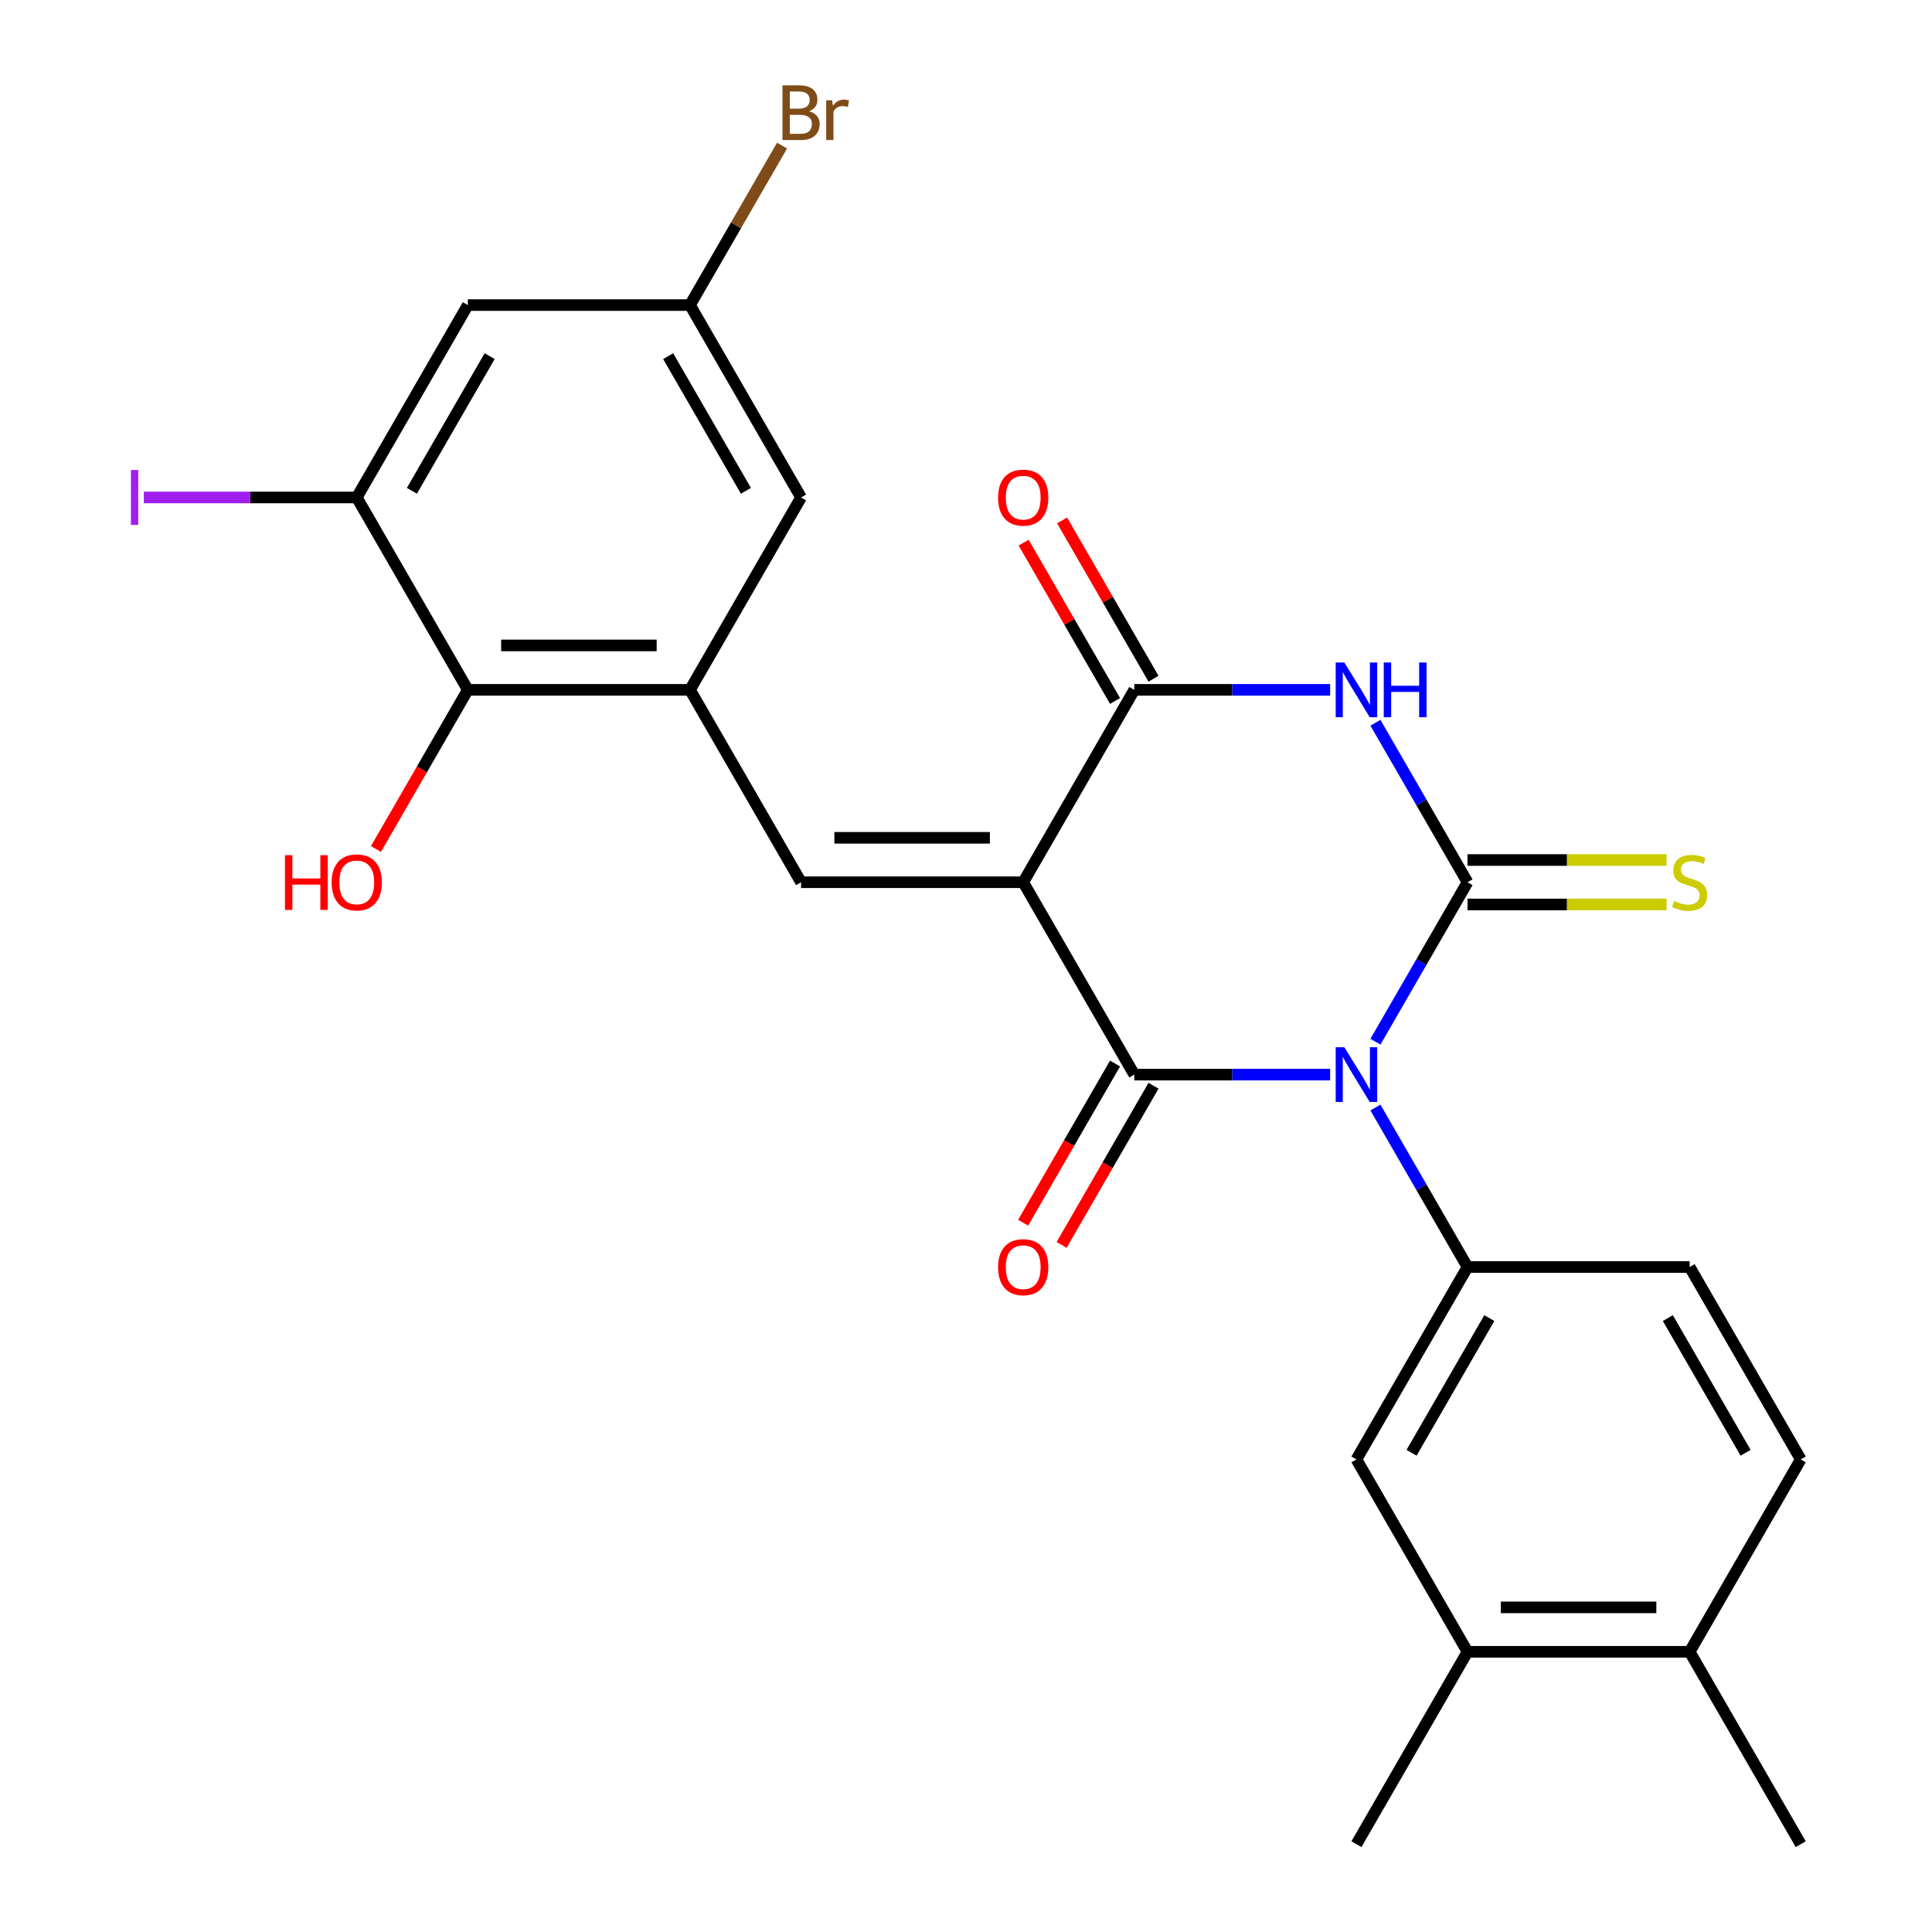 <?xml version='1.0' encoding='iso-8859-1'?>
<svg version='1.1' baseProfile='full'
              xmlns='http://www.w3.org/2000/svg'
                      xmlns:rdkit='http://www.rdkit.org/xml'
                      xmlns:xlink='http://www.w3.org/1999/xlink'
                  xml:space='preserve'
width='1000px' height='1000px' viewBox='0 0 1000 1000'>
<!-- END OF HEADER -->
<rect style='opacity:1.0;fill:#FFFFFF;stroke:none' width='1000' height='1000' x='0' y='0'> </rect>
<path class='bond-1' d='M 711.922,539.19 L 735.751,497.918' style='fill:none;fill-rule:evenodd;stroke:#0000FF;stroke-width:6px;stroke-linecap:butt;stroke-linejoin:miter;stroke-opacity:1' />
<path class='bond-1' d='M 735.751,497.918 L 759.58,456.645' style='fill:none;fill-rule:evenodd;stroke:#000000;stroke-width:6px;stroke-linecap:butt;stroke-linejoin:miter;stroke-opacity:1' />
<path class='bond-2' d='M 688.473,556.225 L 637.788,556.225' style='fill:none;fill-rule:evenodd;stroke:#0000FF;stroke-width:6px;stroke-linecap:butt;stroke-linejoin:miter;stroke-opacity:1' />
<path class='bond-2' d='M 637.788,556.225 L 587.102,556.225' style='fill:none;fill-rule:evenodd;stroke:#000000;stroke-width:6px;stroke-linecap:butt;stroke-linejoin:miter;stroke-opacity:1' />
<path class='bond-6' d='M 711.922,573.26 L 735.751,614.532' style='fill:none;fill-rule:evenodd;stroke:#0000FF;stroke-width:6px;stroke-linecap:butt;stroke-linejoin:miter;stroke-opacity:1' />
<path class='bond-6' d='M 735.751,614.532 L 759.58,655.805' style='fill:none;fill-rule:evenodd;stroke:#000000;stroke-width:6px;stroke-linecap:butt;stroke-linejoin:miter;stroke-opacity:1' />
<path class='bond-0' d='M 529.61,456.645 L 587.102,556.225' style='fill:none;fill-rule:evenodd;stroke:#000000;stroke-width:6px;stroke-linecap:butt;stroke-linejoin:miter;stroke-opacity:1' />
<path class='bond-4' d='M 529.61,456.645 L 587.102,357.065' style='fill:none;fill-rule:evenodd;stroke:#000000;stroke-width:6px;stroke-linecap:butt;stroke-linejoin:miter;stroke-opacity:1' />
<path class='bond-5' d='M 529.61,456.645 L 414.625,456.645' style='fill:none;fill-rule:evenodd;stroke:#000000;stroke-width:6px;stroke-linecap:butt;stroke-linejoin:miter;stroke-opacity:1' />
<path class='bond-5' d='M 512.362,433.648 L 431.872,433.648' style='fill:none;fill-rule:evenodd;stroke:#000000;stroke-width:6px;stroke-linecap:butt;stroke-linejoin:miter;stroke-opacity:1' />
<path class='bond-3' d='M 759.58,456.645 L 735.751,415.372' style='fill:none;fill-rule:evenodd;stroke:#000000;stroke-width:6px;stroke-linecap:butt;stroke-linejoin:miter;stroke-opacity:1' />
<path class='bond-3' d='M 735.751,415.372 L 711.922,374.1' style='fill:none;fill-rule:evenodd;stroke:#0000FF;stroke-width:6px;stroke-linecap:butt;stroke-linejoin:miter;stroke-opacity:1' />
<path class='bond-10' d='M 759.58,468.144 L 811.095,468.144' style='fill:none;fill-rule:evenodd;stroke:#000000;stroke-width:6px;stroke-linecap:butt;stroke-linejoin:miter;stroke-opacity:1' />
<path class='bond-10' d='M 811.095,468.144 L 862.611,468.144' style='fill:none;fill-rule:evenodd;stroke:#CCCC00;stroke-width:6px;stroke-linecap:butt;stroke-linejoin:miter;stroke-opacity:1' />
<path class='bond-10' d='M 759.58,445.147 L 811.095,445.147' style='fill:none;fill-rule:evenodd;stroke:#000000;stroke-width:6px;stroke-linecap:butt;stroke-linejoin:miter;stroke-opacity:1' />
<path class='bond-10' d='M 811.095,445.147 L 862.611,445.147' style='fill:none;fill-rule:evenodd;stroke:#CCCC00;stroke-width:6px;stroke-linecap:butt;stroke-linejoin:miter;stroke-opacity:1' />
<path class='bond-13' d='M 577.144,550.476 L 553.362,591.669' style='fill:none;fill-rule:evenodd;stroke:#000000;stroke-width:6px;stroke-linecap:butt;stroke-linejoin:miter;stroke-opacity:1' />
<path class='bond-13' d='M 553.362,591.669 L 529.579,632.861' style='fill:none;fill-rule:evenodd;stroke:#FF0000;stroke-width:6px;stroke-linecap:butt;stroke-linejoin:miter;stroke-opacity:1' />
<path class='bond-13' d='M 597.06,561.974 L 573.278,603.167' style='fill:none;fill-rule:evenodd;stroke:#000000;stroke-width:6px;stroke-linecap:butt;stroke-linejoin:miter;stroke-opacity:1' />
<path class='bond-13' d='M 573.278,603.167 L 549.495,644.36' style='fill:none;fill-rule:evenodd;stroke:#FF0000;stroke-width:6px;stroke-linecap:butt;stroke-linejoin:miter;stroke-opacity:1' />
<path class='bond-26' d='M 688.473,357.065 L 637.788,357.065' style='fill:none;fill-rule:evenodd;stroke:#0000FF;stroke-width:6px;stroke-linecap:butt;stroke-linejoin:miter;stroke-opacity:1' />
<path class='bond-26' d='M 637.788,357.065 L 587.102,357.065' style='fill:none;fill-rule:evenodd;stroke:#000000;stroke-width:6px;stroke-linecap:butt;stroke-linejoin:miter;stroke-opacity:1' />
<path class='bond-16' d='M 597.06,351.316 L 573.405,310.343' style='fill:none;fill-rule:evenodd;stroke:#000000;stroke-width:6px;stroke-linecap:butt;stroke-linejoin:miter;stroke-opacity:1' />
<path class='bond-16' d='M 573.405,310.343 L 549.749,269.37' style='fill:none;fill-rule:evenodd;stroke:#FF0000;stroke-width:6px;stroke-linecap:butt;stroke-linejoin:miter;stroke-opacity:1' />
<path class='bond-16' d='M 577.144,362.814 L 553.489,321.842' style='fill:none;fill-rule:evenodd;stroke:#000000;stroke-width:6px;stroke-linecap:butt;stroke-linejoin:miter;stroke-opacity:1' />
<path class='bond-16' d='M 553.489,321.842 L 529.833,280.869' style='fill:none;fill-rule:evenodd;stroke:#FF0000;stroke-width:6px;stroke-linecap:butt;stroke-linejoin:miter;stroke-opacity:1' />
<path class='bond-7' d='M 414.625,456.645 L 357.132,357.065' style='fill:none;fill-rule:evenodd;stroke:#000000;stroke-width:6px;stroke-linecap:butt;stroke-linejoin:miter;stroke-opacity:1' />
<path class='bond-11' d='M 759.58,655.805 L 702.088,755.385' style='fill:none;fill-rule:evenodd;stroke:#000000;stroke-width:6px;stroke-linecap:butt;stroke-linejoin:miter;stroke-opacity:1' />
<path class='bond-11' d='M 770.872,682.241 L 730.627,751.947' style='fill:none;fill-rule:evenodd;stroke:#000000;stroke-width:6px;stroke-linecap:butt;stroke-linejoin:miter;stroke-opacity:1' />
<path class='bond-18' d='M 759.58,655.805 L 874.565,655.805' style='fill:none;fill-rule:evenodd;stroke:#000000;stroke-width:6px;stroke-linecap:butt;stroke-linejoin:miter;stroke-opacity:1' />
<path class='bond-8' d='M 357.132,357.065 L 242.147,357.065' style='fill:none;fill-rule:evenodd;stroke:#000000;stroke-width:6px;stroke-linecap:butt;stroke-linejoin:miter;stroke-opacity:1' />
<path class='bond-8' d='M 339.884,334.068 L 259.395,334.068' style='fill:none;fill-rule:evenodd;stroke:#000000;stroke-width:6px;stroke-linecap:butt;stroke-linejoin:miter;stroke-opacity:1' />
<path class='bond-15' d='M 357.132,357.065 L 414.625,257.485' style='fill:none;fill-rule:evenodd;stroke:#000000;stroke-width:6px;stroke-linecap:butt;stroke-linejoin:miter;stroke-opacity:1' />
<path class='bond-9' d='M 242.147,357.065 L 184.654,257.485' style='fill:none;fill-rule:evenodd;stroke:#000000;stroke-width:6px;stroke-linecap:butt;stroke-linejoin:miter;stroke-opacity:1' />
<path class='bond-22' d='M 242.147,357.065 L 218.364,398.258' style='fill:none;fill-rule:evenodd;stroke:#000000;stroke-width:6px;stroke-linecap:butt;stroke-linejoin:miter;stroke-opacity:1' />
<path class='bond-22' d='M 218.364,398.258 L 194.582,439.45' style='fill:none;fill-rule:evenodd;stroke:#FF0000;stroke-width:6px;stroke-linecap:butt;stroke-linejoin:miter;stroke-opacity:1' />
<path class='bond-21' d='M 184.654,257.485 L 129.549,257.485' style='fill:none;fill-rule:evenodd;stroke:#000000;stroke-width:6px;stroke-linecap:butt;stroke-linejoin:miter;stroke-opacity:1' />
<path class='bond-21' d='M 129.549,257.485 L 74.444,257.485' style='fill:none;fill-rule:evenodd;stroke:#A01EEF;stroke-width:6px;stroke-linecap:butt;stroke-linejoin:miter;stroke-opacity:1' />
<path class='bond-28' d='M 184.654,257.485 L 242.147,157.905' style='fill:none;fill-rule:evenodd;stroke:#000000;stroke-width:6px;stroke-linecap:butt;stroke-linejoin:miter;stroke-opacity:1' />
<path class='bond-28' d='M 213.194,254.046 L 253.439,184.34' style='fill:none;fill-rule:evenodd;stroke:#000000;stroke-width:6px;stroke-linecap:butt;stroke-linejoin:miter;stroke-opacity:1' />
<path class='bond-14' d='M 702.088,755.385 L 759.58,854.965' style='fill:none;fill-rule:evenodd;stroke:#000000;stroke-width:6px;stroke-linecap:butt;stroke-linejoin:miter;stroke-opacity:1' />
<path class='bond-12' d='M 242.147,157.905 L 357.132,157.905' style='fill:none;fill-rule:evenodd;stroke:#000000;stroke-width:6px;stroke-linecap:butt;stroke-linejoin:miter;stroke-opacity:1' />
<path class='bond-24' d='M 759.58,854.965 L 702.088,954.545' style='fill:none;fill-rule:evenodd;stroke:#000000;stroke-width:6px;stroke-linecap:butt;stroke-linejoin:miter;stroke-opacity:1' />
<path class='bond-27' d='M 759.58,854.965 L 874.565,854.965' style='fill:none;fill-rule:evenodd;stroke:#000000;stroke-width:6px;stroke-linecap:butt;stroke-linejoin:miter;stroke-opacity:1' />
<path class='bond-27' d='M 776.828,831.968 L 857.317,831.968' style='fill:none;fill-rule:evenodd;stroke:#000000;stroke-width:6px;stroke-linecap:butt;stroke-linejoin:miter;stroke-opacity:1' />
<path class='bond-17' d='M 414.625,257.485 L 357.132,157.905' style='fill:none;fill-rule:evenodd;stroke:#000000;stroke-width:6px;stroke-linecap:butt;stroke-linejoin:miter;stroke-opacity:1' />
<path class='bond-17' d='M 386.085,254.046 L 345.84,184.34' style='fill:none;fill-rule:evenodd;stroke:#000000;stroke-width:6px;stroke-linecap:butt;stroke-linejoin:miter;stroke-opacity:1' />
<path class='bond-23' d='M 357.132,157.905 L 380.961,116.632' style='fill:none;fill-rule:evenodd;stroke:#000000;stroke-width:6px;stroke-linecap:butt;stroke-linejoin:miter;stroke-opacity:1' />
<path class='bond-23' d='M 380.961,116.632 L 404.79,75.359' style='fill:none;fill-rule:evenodd;stroke:#7F4C19;stroke-width:6px;stroke-linecap:butt;stroke-linejoin:miter;stroke-opacity:1' />
<path class='bond-20' d='M 874.565,655.805 L 932.058,755.385' style='fill:none;fill-rule:evenodd;stroke:#000000;stroke-width:6px;stroke-linecap:butt;stroke-linejoin:miter;stroke-opacity:1' />
<path class='bond-20' d='M 863.273,682.241 L 903.518,751.947' style='fill:none;fill-rule:evenodd;stroke:#000000;stroke-width:6px;stroke-linecap:butt;stroke-linejoin:miter;stroke-opacity:1' />
<path class='bond-19' d='M 874.565,854.965 L 932.058,755.385' style='fill:none;fill-rule:evenodd;stroke:#000000;stroke-width:6px;stroke-linecap:butt;stroke-linejoin:miter;stroke-opacity:1' />
<path class='bond-25' d='M 874.565,854.965 L 932.058,954.545' style='fill:none;fill-rule:evenodd;stroke:#000000;stroke-width:6px;stroke-linecap:butt;stroke-linejoin:miter;stroke-opacity:1' />
<path  class='atom-0' d='M 695.828 542.065
L 705.108 557.065
Q 706.028 558.545, 707.508 561.225
Q 708.988 563.905, 709.068 564.065
L 709.068 542.065
L 712.828 542.065
L 712.828 570.385
L 708.948 570.385
L 698.988 553.985
Q 697.828 552.065, 696.588 549.865
Q 695.388 547.665, 695.028 546.985
L 695.028 570.385
L 691.348 570.385
L 691.348 542.065
L 695.828 542.065
' fill='#0000FF'/>
<path  class='atom-4' d='M 695.828 342.905
L 705.108 357.905
Q 706.028 359.385, 707.508 362.065
Q 708.988 364.745, 709.068 364.905
L 709.068 342.905
L 712.828 342.905
L 712.828 371.225
L 708.948 371.225
L 698.988 354.825
Q 697.828 352.905, 696.588 350.705
Q 695.388 348.505, 695.028 347.825
L 695.028 371.225
L 691.348 371.225
L 691.348 342.905
L 695.828 342.905
' fill='#0000FF'/>
<path  class='atom-4' d='M 716.228 342.905
L 720.068 342.905
L 720.068 354.945
L 734.548 354.945
L 734.548 342.905
L 738.388 342.905
L 738.388 371.225
L 734.548 371.225
L 734.548 358.145
L 720.068 358.145
L 720.068 371.225
L 716.228 371.225
L 716.228 342.905
' fill='#0000FF'/>
<path  class='atom-11' d='M 866.565 466.365
Q 866.885 466.485, 868.205 467.045
Q 869.525 467.605, 870.965 467.965
Q 872.445 468.285, 873.885 468.285
Q 876.565 468.285, 878.125 467.005
Q 879.685 465.685, 879.685 463.405
Q 879.685 461.845, 878.885 460.885
Q 878.125 459.925, 876.925 459.405
Q 875.725 458.885, 873.725 458.285
Q 871.205 457.525, 869.685 456.805
Q 868.205 456.085, 867.125 454.565
Q 866.085 453.045, 866.085 450.485
Q 866.085 446.925, 868.485 444.725
Q 870.925 442.525, 875.725 442.525
Q 879.005 442.525, 882.725 444.085
L 881.805 447.165
Q 878.405 445.765, 875.845 445.765
Q 873.085 445.765, 871.565 446.925
Q 870.045 448.045, 870.085 450.005
Q 870.085 451.525, 870.845 452.445
Q 871.645 453.365, 872.765 453.885
Q 873.925 454.405, 875.845 455.005
Q 878.405 455.805, 879.925 456.605
Q 881.445 457.405, 882.525 459.045
Q 883.645 460.645, 883.645 463.405
Q 883.645 467.325, 881.005 469.445
Q 878.405 471.525, 874.045 471.525
Q 871.525 471.525, 869.605 470.965
Q 867.725 470.445, 865.485 469.525
L 866.565 466.365
' fill='#CCCC00'/>
<path  class='atom-14' d='M 516.61 655.885
Q 516.61 649.085, 519.97 645.285
Q 523.33 641.485, 529.61 641.485
Q 535.89 641.485, 539.25 645.285
Q 542.61 649.085, 542.61 655.885
Q 542.61 662.765, 539.21 666.685
Q 535.81 670.565, 529.61 670.565
Q 523.37 670.565, 519.97 666.685
Q 516.61 662.805, 516.61 655.885
M 529.61 667.365
Q 533.93 667.365, 536.25 664.485
Q 538.61 661.565, 538.61 655.885
Q 538.61 650.325, 536.25 647.525
Q 533.93 644.685, 529.61 644.685
Q 525.29 644.685, 522.93 647.485
Q 520.61 650.285, 520.61 655.885
Q 520.61 661.605, 522.93 664.485
Q 525.29 667.365, 529.61 667.365
' fill='#FF0000'/>
<path  class='atom-17' d='M 516.61 257.565
Q 516.61 250.765, 519.97 246.965
Q 523.33 243.165, 529.61 243.165
Q 535.89 243.165, 539.25 246.965
Q 542.61 250.765, 542.61 257.565
Q 542.61 264.445, 539.21 268.365
Q 535.81 272.245, 529.61 272.245
Q 523.37 272.245, 519.97 268.365
Q 516.61 264.485, 516.61 257.565
M 529.61 269.045
Q 533.93 269.045, 536.25 266.165
Q 538.61 263.245, 538.61 257.565
Q 538.61 252.005, 536.25 249.205
Q 533.93 246.365, 529.61 246.365
Q 525.29 246.365, 522.93 249.165
Q 520.61 251.965, 520.61 257.565
Q 520.61 263.285, 522.93 266.165
Q 525.29 269.045, 529.61 269.045
' fill='#FF0000'/>
<path  class='atom-22' d='M 67.769 243.265
L 71.569 243.265
L 71.569 271.705
L 67.769 271.705
L 67.769 243.265
' fill='#A01EEF'/>
<path  class='atom-23' d='M 147.494 442.645
L 151.334 442.645
L 151.334 454.685
L 165.814 454.685
L 165.814 442.645
L 169.654 442.645
L 169.654 470.965
L 165.814 470.965
L 165.814 457.885
L 151.334 457.885
L 151.334 470.965
L 147.494 470.965
L 147.494 442.645
' fill='#FF0000'/>
<path  class='atom-23' d='M 171.654 456.725
Q 171.654 449.925, 175.014 446.125
Q 178.374 442.325, 184.654 442.325
Q 190.934 442.325, 194.294 446.125
Q 197.654 449.925, 197.654 456.725
Q 197.654 463.605, 194.254 467.525
Q 190.854 471.405, 184.654 471.405
Q 178.414 471.405, 175.014 467.525
Q 171.654 463.645, 171.654 456.725
M 184.654 468.205
Q 188.974 468.205, 191.294 465.325
Q 193.654 462.405, 193.654 456.725
Q 193.654 451.165, 191.294 448.365
Q 188.974 445.525, 184.654 445.525
Q 180.334 445.525, 177.974 448.325
Q 175.654 451.125, 175.654 456.725
Q 175.654 462.445, 177.974 465.325
Q 180.334 468.205, 184.654 468.205
' fill='#FF0000'/>
<path  class='atom-24' d='M 418.765 57.605
Q 421.485 58.365, 422.845 60.045
Q 424.245 61.685, 424.245 64.125
Q 424.245 68.045, 421.725 70.285
Q 419.245 72.485, 414.525 72.485
L 405.005 72.485
L 405.005 44.165
L 413.365 44.165
Q 418.205 44.165, 420.645 46.125
Q 423.085 48.085, 423.085 51.685
Q 423.085 55.965, 418.765 57.605
M 408.805 47.365
L 408.805 56.245
L 413.365 56.245
Q 416.165 56.245, 417.605 55.125
Q 419.085 53.965, 419.085 51.685
Q 419.085 47.365, 413.365 47.365
L 408.805 47.365
M 414.525 69.285
Q 417.285 69.285, 418.765 67.965
Q 420.245 66.645, 420.245 64.125
Q 420.245 61.805, 418.605 60.645
Q 417.005 59.445, 413.925 59.445
L 408.805 59.445
L 408.805 69.285
L 414.525 69.285
' fill='#7F4C19'/>
<path  class='atom-24' d='M 430.685 51.925
L 431.125 54.765
Q 433.285 51.565, 436.805 51.565
Q 437.925 51.565, 439.445 51.965
L 438.845 55.325
Q 437.125 54.925, 436.165 54.925
Q 434.485 54.925, 433.365 55.605
Q 432.285 56.245, 431.405 57.805
L 431.405 72.485
L 427.645 72.485
L 427.645 51.925
L 430.685 51.925
' fill='#7F4C19'/>
</svg>
